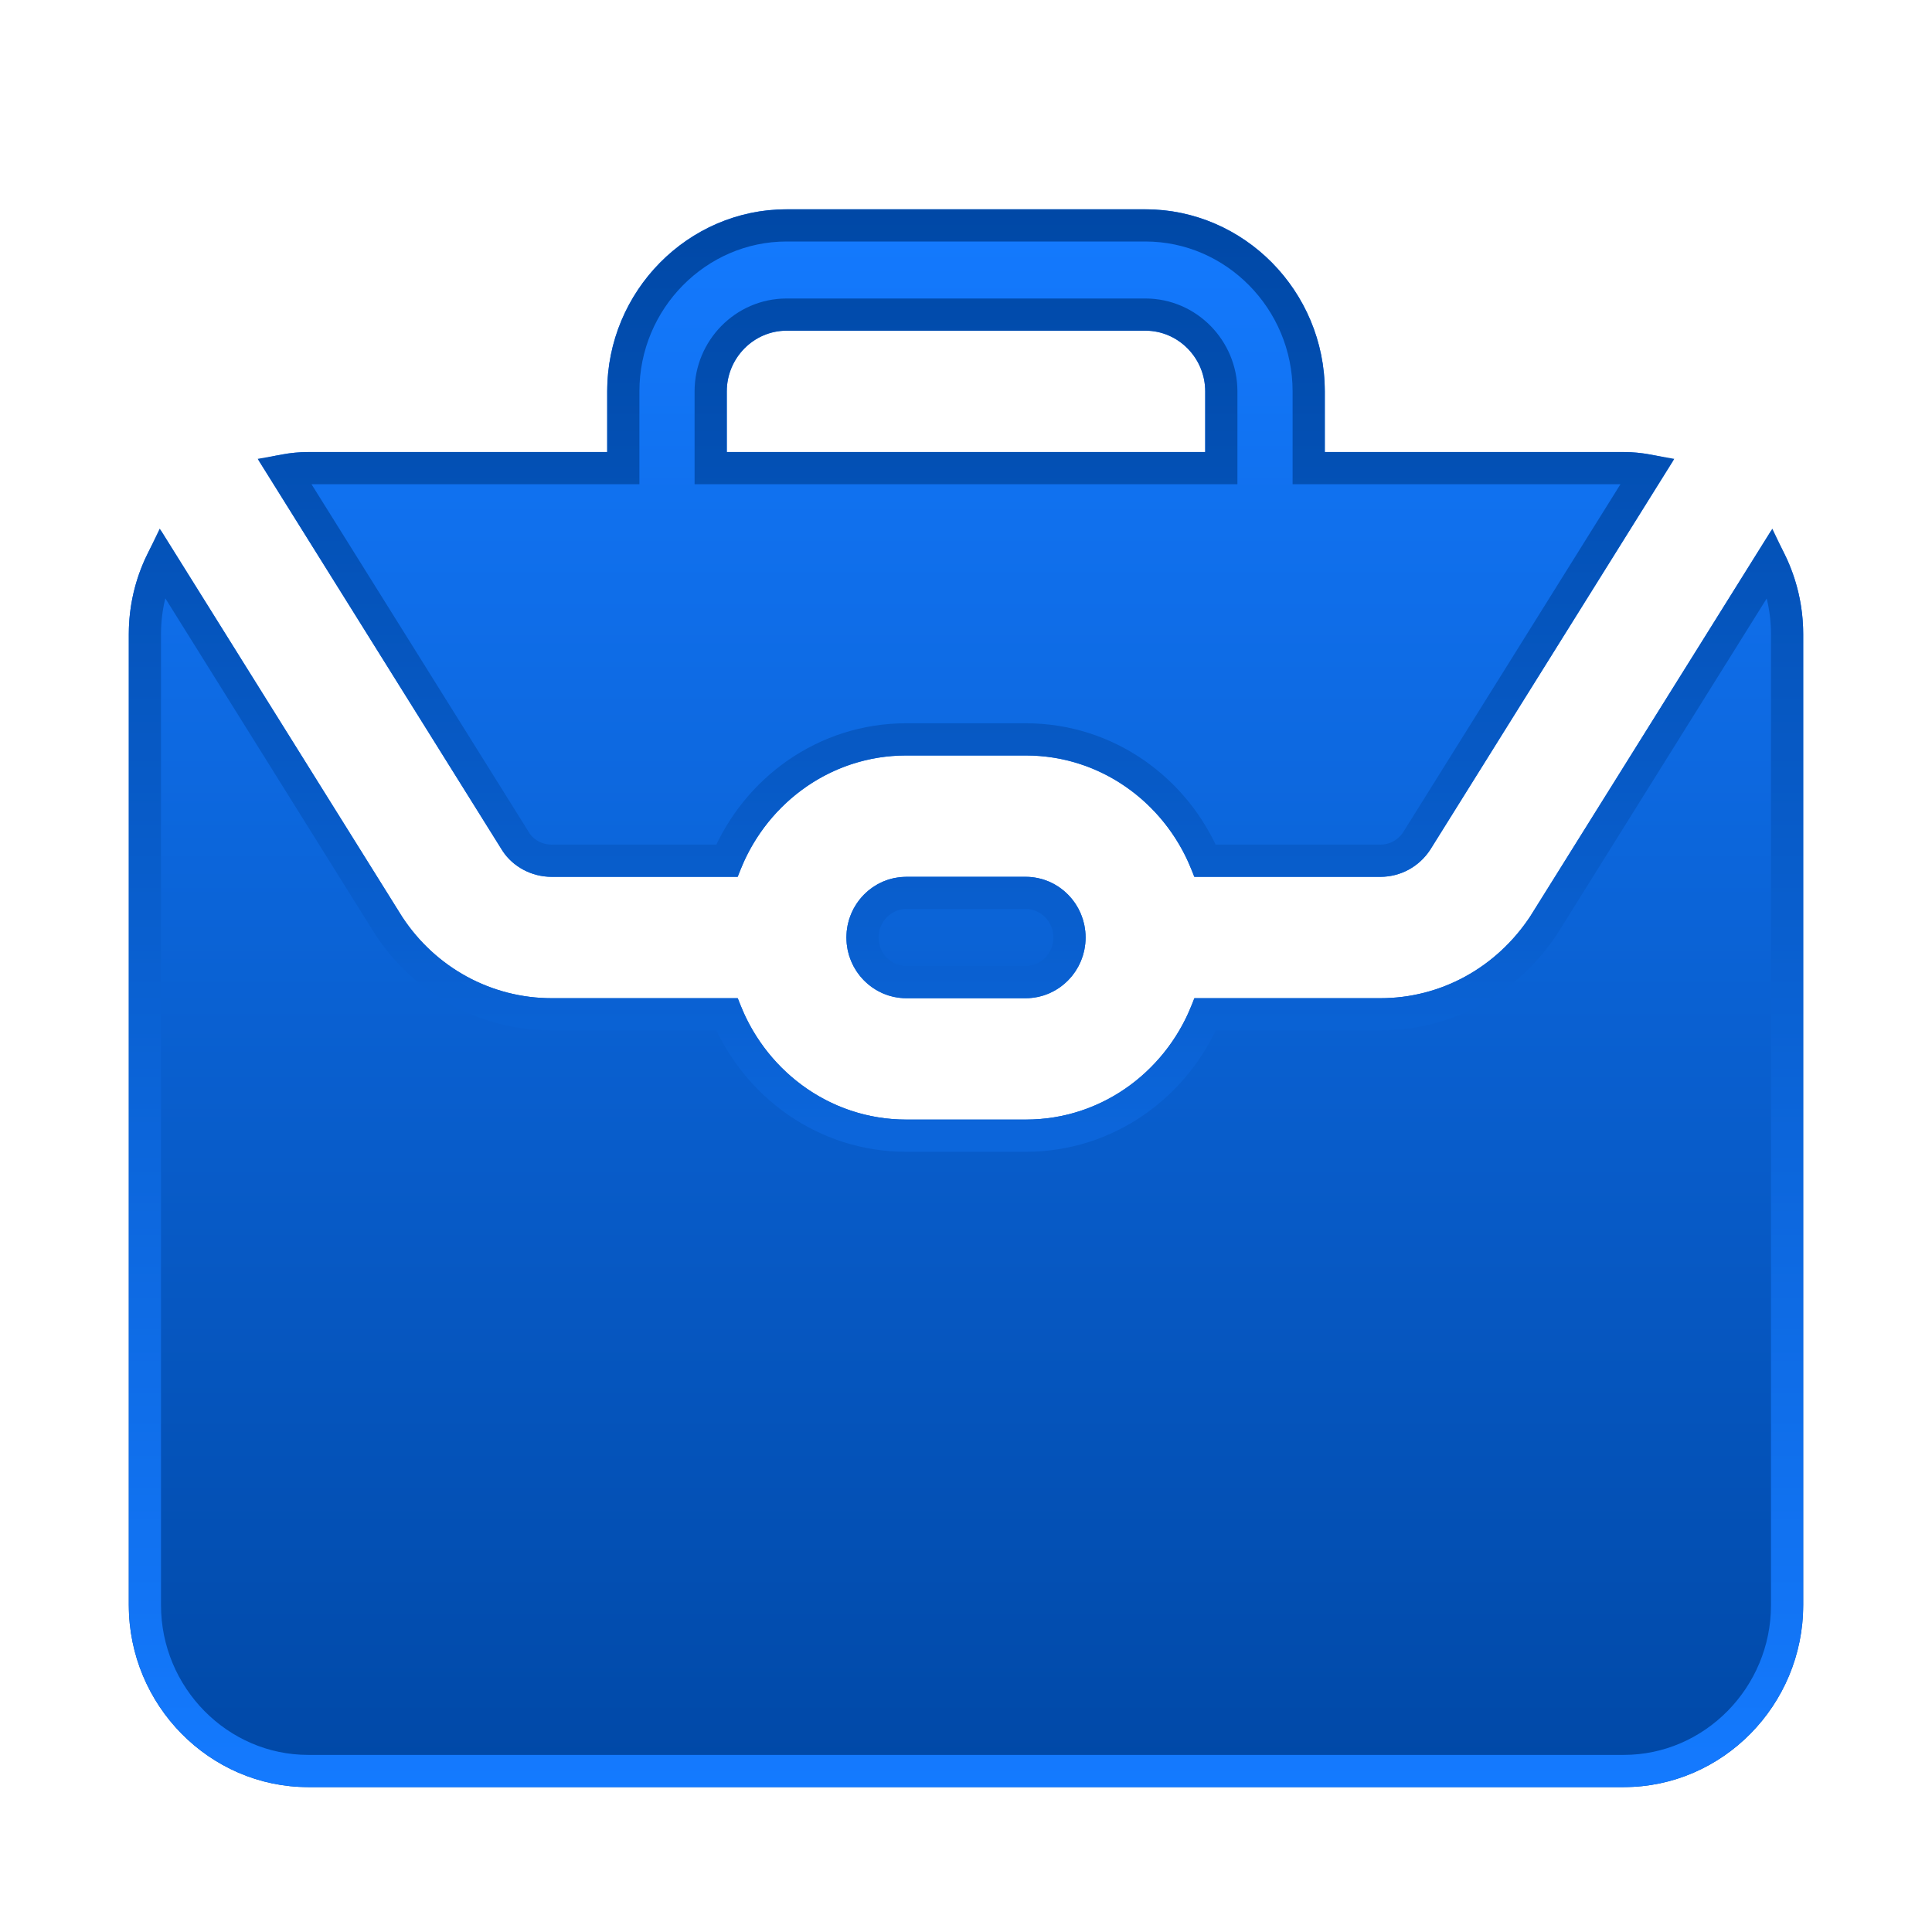 <svg width="60" height="60" viewBox="0 0 60 60" fill="none" xmlns="http://www.w3.org/2000/svg">
<g filter="url(#filter0_d_2585_177)">
<path d="M52.999 12.481C53.627 13.395 54 14.499 54 15.692V45.846C54 48.956 51.493 51.5 48.429 51.5H7.571C4.507 51.5 2 48.956 2 45.846V15.692C2 14.499 2.373 13.395 3.001 12.481L10.496 24.482C11.533 26.058 13.265 27 15.132 27H20.915C21.684 29.188 23.727 30.769 26.145 30.769H29.859C32.277 30.769 34.32 29.188 35.089 27H40.872C42.738 27 44.471 26.058 45.531 24.446L53.003 12.483L52.999 12.481ZM26.143 23.231C25.12 23.231 24.286 24.077 24.286 25.115C24.286 26.154 25.12 27 26.143 27H29.857C30.88 27 31.714 26.154 31.714 25.115C31.714 24.077 30.88 23.231 29.857 23.231H26.143ZM6.028 10.289C6.522 10.142 7.033 10.039 7.571 10.039H16.857V8.154C16.857 5.044 19.364 2.5 22.429 2.5H33.571C36.636 2.5 39.143 5.044 39.143 8.154V10.039H48.429C48.967 10.039 49.478 10.142 49.972 10.289L42.415 22.392C42.07 22.918 41.492 23.231 40.87 23.231H35.087C34.318 21.043 32.275 19.462 29.857 19.462H26.143C23.725 19.462 21.682 21.043 20.913 23.231H15.13C14.508 23.231 13.93 22.916 13.609 22.428L6.028 10.289ZM20.571 10.039H35.429V8.154C35.429 7.117 34.593 6.269 33.571 6.269H22.429C21.407 6.269 20.571 7.117 20.571 8.154V10.039Z" fill="url(#paint0_linear_2585_177)"/>
<path d="M10.072 24.747L10.079 24.757C11.207 26.471 13.095 27.5 15.132 27.5H20.573C21.492 29.7 23.626 31.27 26.145 31.27H29.859C32.378 31.269 34.512 29.7 35.431 27.5H40.872C42.911 27.5 44.799 26.47 45.949 24.722L45.955 24.711L52.985 13.453C53.313 14.132 53.5 14.89 53.5 15.692V45.846C53.5 48.686 51.21 51 48.429 51H7.571C4.79 51 2.5 48.686 2.5 45.846V15.692C2.5 14.888 2.686 14.128 3.016 13.448L10.072 24.747ZM26.143 23.73H29.857C30.598 23.731 31.214 24.346 31.214 25.115C31.214 25.884 30.598 26.5 29.857 26.5H26.143C25.402 26.5 24.786 25.884 24.786 25.115C24.786 24.346 25.402 23.731 26.143 23.73ZM22.429 3H33.571C36.352 3 38.643 5.314 38.643 8.154V10.538H48.429C48.682 10.538 48.932 10.566 49.181 10.611L41.997 22.117C41.743 22.504 41.322 22.73 40.87 22.73H35.429C34.51 20.53 32.376 18.962 29.857 18.962H26.143C23.624 18.962 21.49 20.53 20.571 22.73H15.13C14.675 22.73 14.258 22.5 14.03 22.158L6.818 10.611C7.067 10.566 7.317 10.538 7.571 10.538H17.357V8.154C17.357 5.314 19.648 3 22.429 3ZM22.429 5.77C21.124 5.77 20.071 6.849 20.071 8.154V10.538H35.929V8.154C35.929 6.849 34.876 5.77 33.571 5.77H22.429Z" stroke="url(#paint1_linear_2585_177)"/>
</g>
<defs>
<filter id="filter0_d_2585_177" x="0" y="2.5" width="60" height="57" filterUnits="userSpaceOnUse" color-interpolation-filters="sRGB">
<feFlood flood-opacity="0" result="BackgroundImageFix"/>
<feColorMatrix in="SourceAlpha" type="matrix" values="0 0 0 0 0 0 0 0 0 0 0 0 0 0 0 0 0 0 127 0" result="hardAlpha"/>
<feOffset dx="2" dy="4"/>
<feGaussianBlur stdDeviation="2"/>
<feComposite in2="hardAlpha" operator="out"/>
<feColorMatrix type="matrix" values="0 0 0 0 0 0 0 0 0 0 0 0 0 0 0 0 0 0 0.25 0"/>
<feBlend mode="normal" in2="BackgroundImageFix" result="effect1_dropShadow_2585_177"/>
<feBlend mode="normal" in="SourceGraphic" in2="effect1_dropShadow_2585_177" result="shape"/>
</filter>
<linearGradient id="paint0_linear_2585_177" x1="28" y1="2.5" x2="28" y2="51.5" gradientUnits="userSpaceOnUse">
<stop stop-color="#147AFF"/>
<stop offset="1" stop-color="#0048A6"/>
</linearGradient>
<linearGradient id="paint1_linear_2585_177" x1="28" y1="2.5" x2="28" y2="51.5" gradientUnits="userSpaceOnUse">
<stop stop-color="#0048A6"/>
<stop offset="1" stop-color="#147AFF"/>
</linearGradient>
</defs>
</svg>
